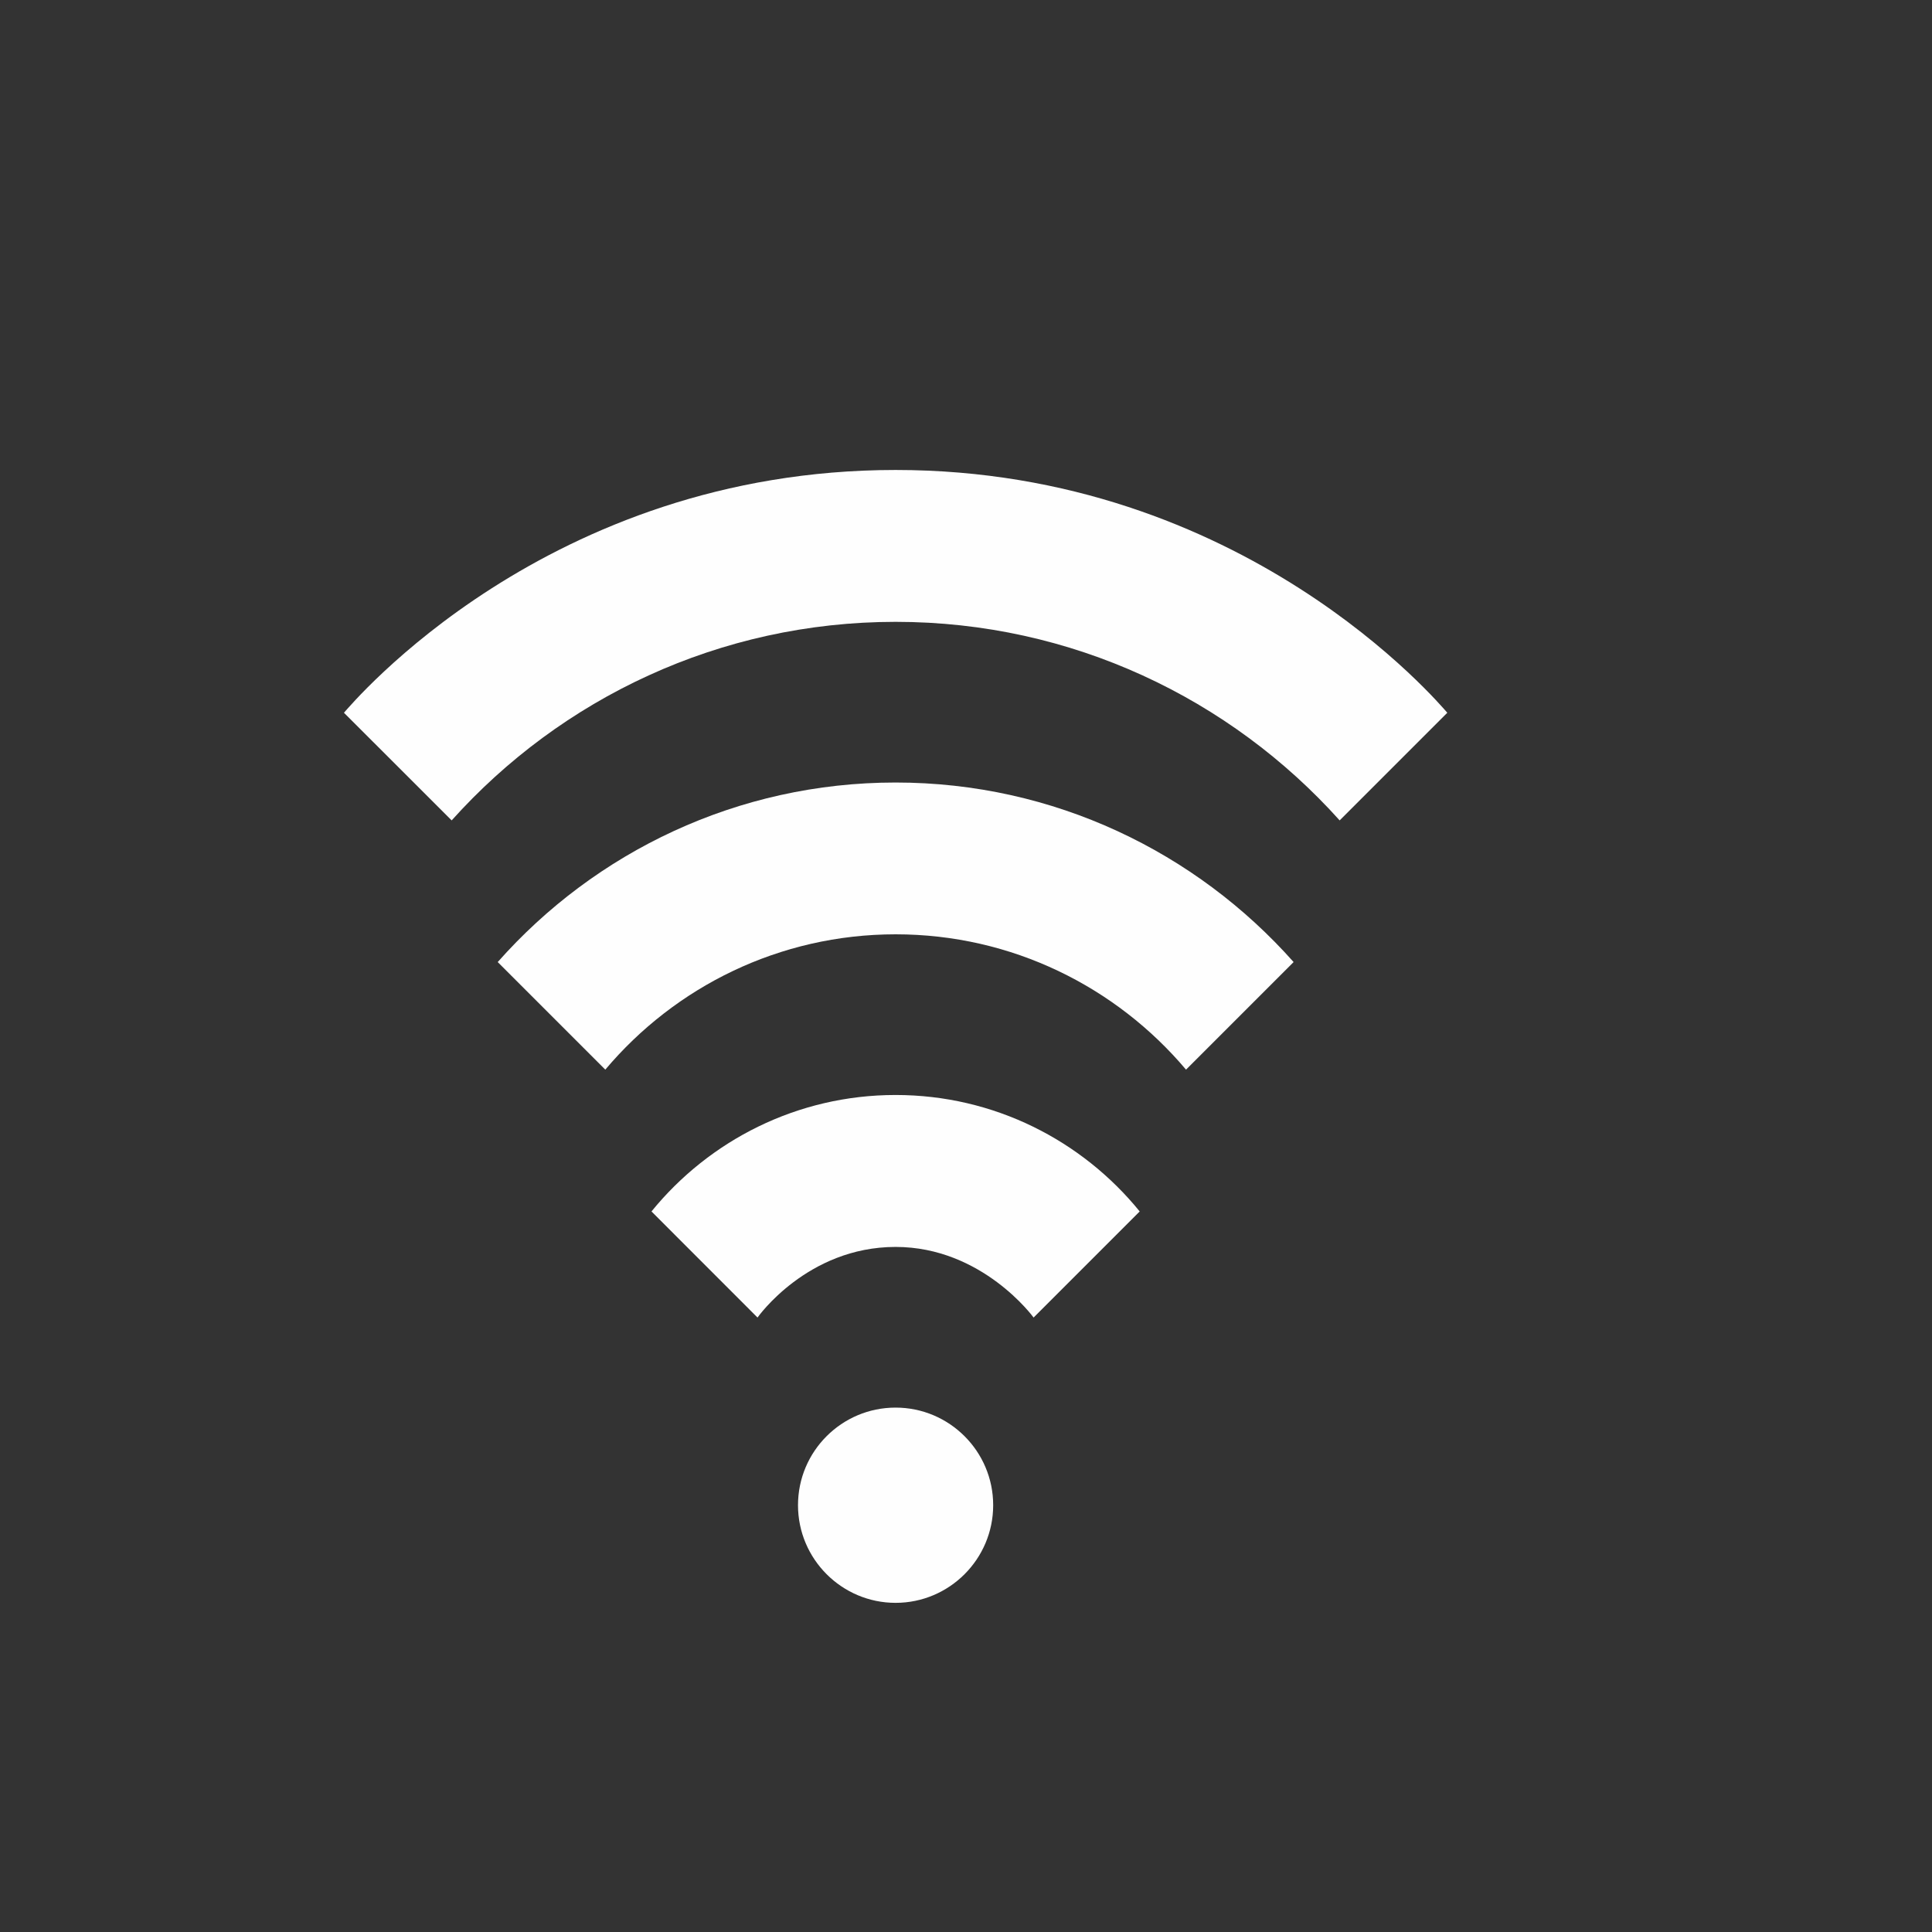 <?xml version="1.0" encoding="utf-8"?>
<!-- Generator: Adobe Illustrator 16.0.0, SVG Export Plug-In . SVG Version: 6.00 Build 0)  -->
<!DOCTYPE svg PUBLIC "-//W3C//DTD SVG 1.1//EN" "http://www.w3.org/Graphics/SVG/1.1/DTD/svg11.dtd">
<svg version="1.1" id="Layer_1" xmlns="http://www.w3.org/2000/svg" xmlns:xlink="http://www.w3.org/1999/xlink" x="0px" y="0px"
	 width="27.44px" height="27.44px" viewBox="0 0 27.44 27.44" enable-background="new 0 0 27.44 27.44" xml:space="preserve">
<rect x="0" y="0" width="27.44" height="27.44" fill="#333333" stroke="none"/>
<path fill-rule="evenodd" clip-rule="evenodd" fill="#FEFEFE" d="M12.72,19.992c-0.765,0-1.386,0.621-1.386,1.386
	s0.622,1.387,1.386,1.387c0.764,0,1.386-0.622,1.386-1.387S13.484,19.992,12.72,19.992"/>
<path fill-rule="evenodd" clip-rule="evenodd" fill="#FEFEFE" d="M12.72,15.552c-1.398,0-2.647,0.646-3.467,1.654l1.506,1.507
	c0,0,0.703-1.003,1.961-1.003c1.233,0,1.96,1.003,1.96,1.003l1.507-1.507C15.368,16.198,14.118,15.552,12.72,15.552"/>
<path fill-rule="evenodd" clip-rule="evenodd" fill="#FEFEFE" d="M12.72,6.675c-4.957,0-7.731,3.334-7.835,3.448l1.53,1.529
	c1.552-1.73,3.804-2.82,6.306-2.82c2.501,0,4.753,1.09,6.306,2.82l1.529-1.529C20.452,10.009,17.67,6.675,12.72,6.675"/>
<path fill-rule="evenodd" clip-rule="evenodd" fill="#FEFEFE" d="M12.72,11.114c-2.247,0-4.268,0.987-5.651,2.55l1.528,1.528
	c0.99-1.175,2.471-1.922,4.124-1.922s3.133,0.748,4.124,1.922l1.528-1.528C16.987,12.102,14.967,11.114,12.72,11.114"/>
</svg>
